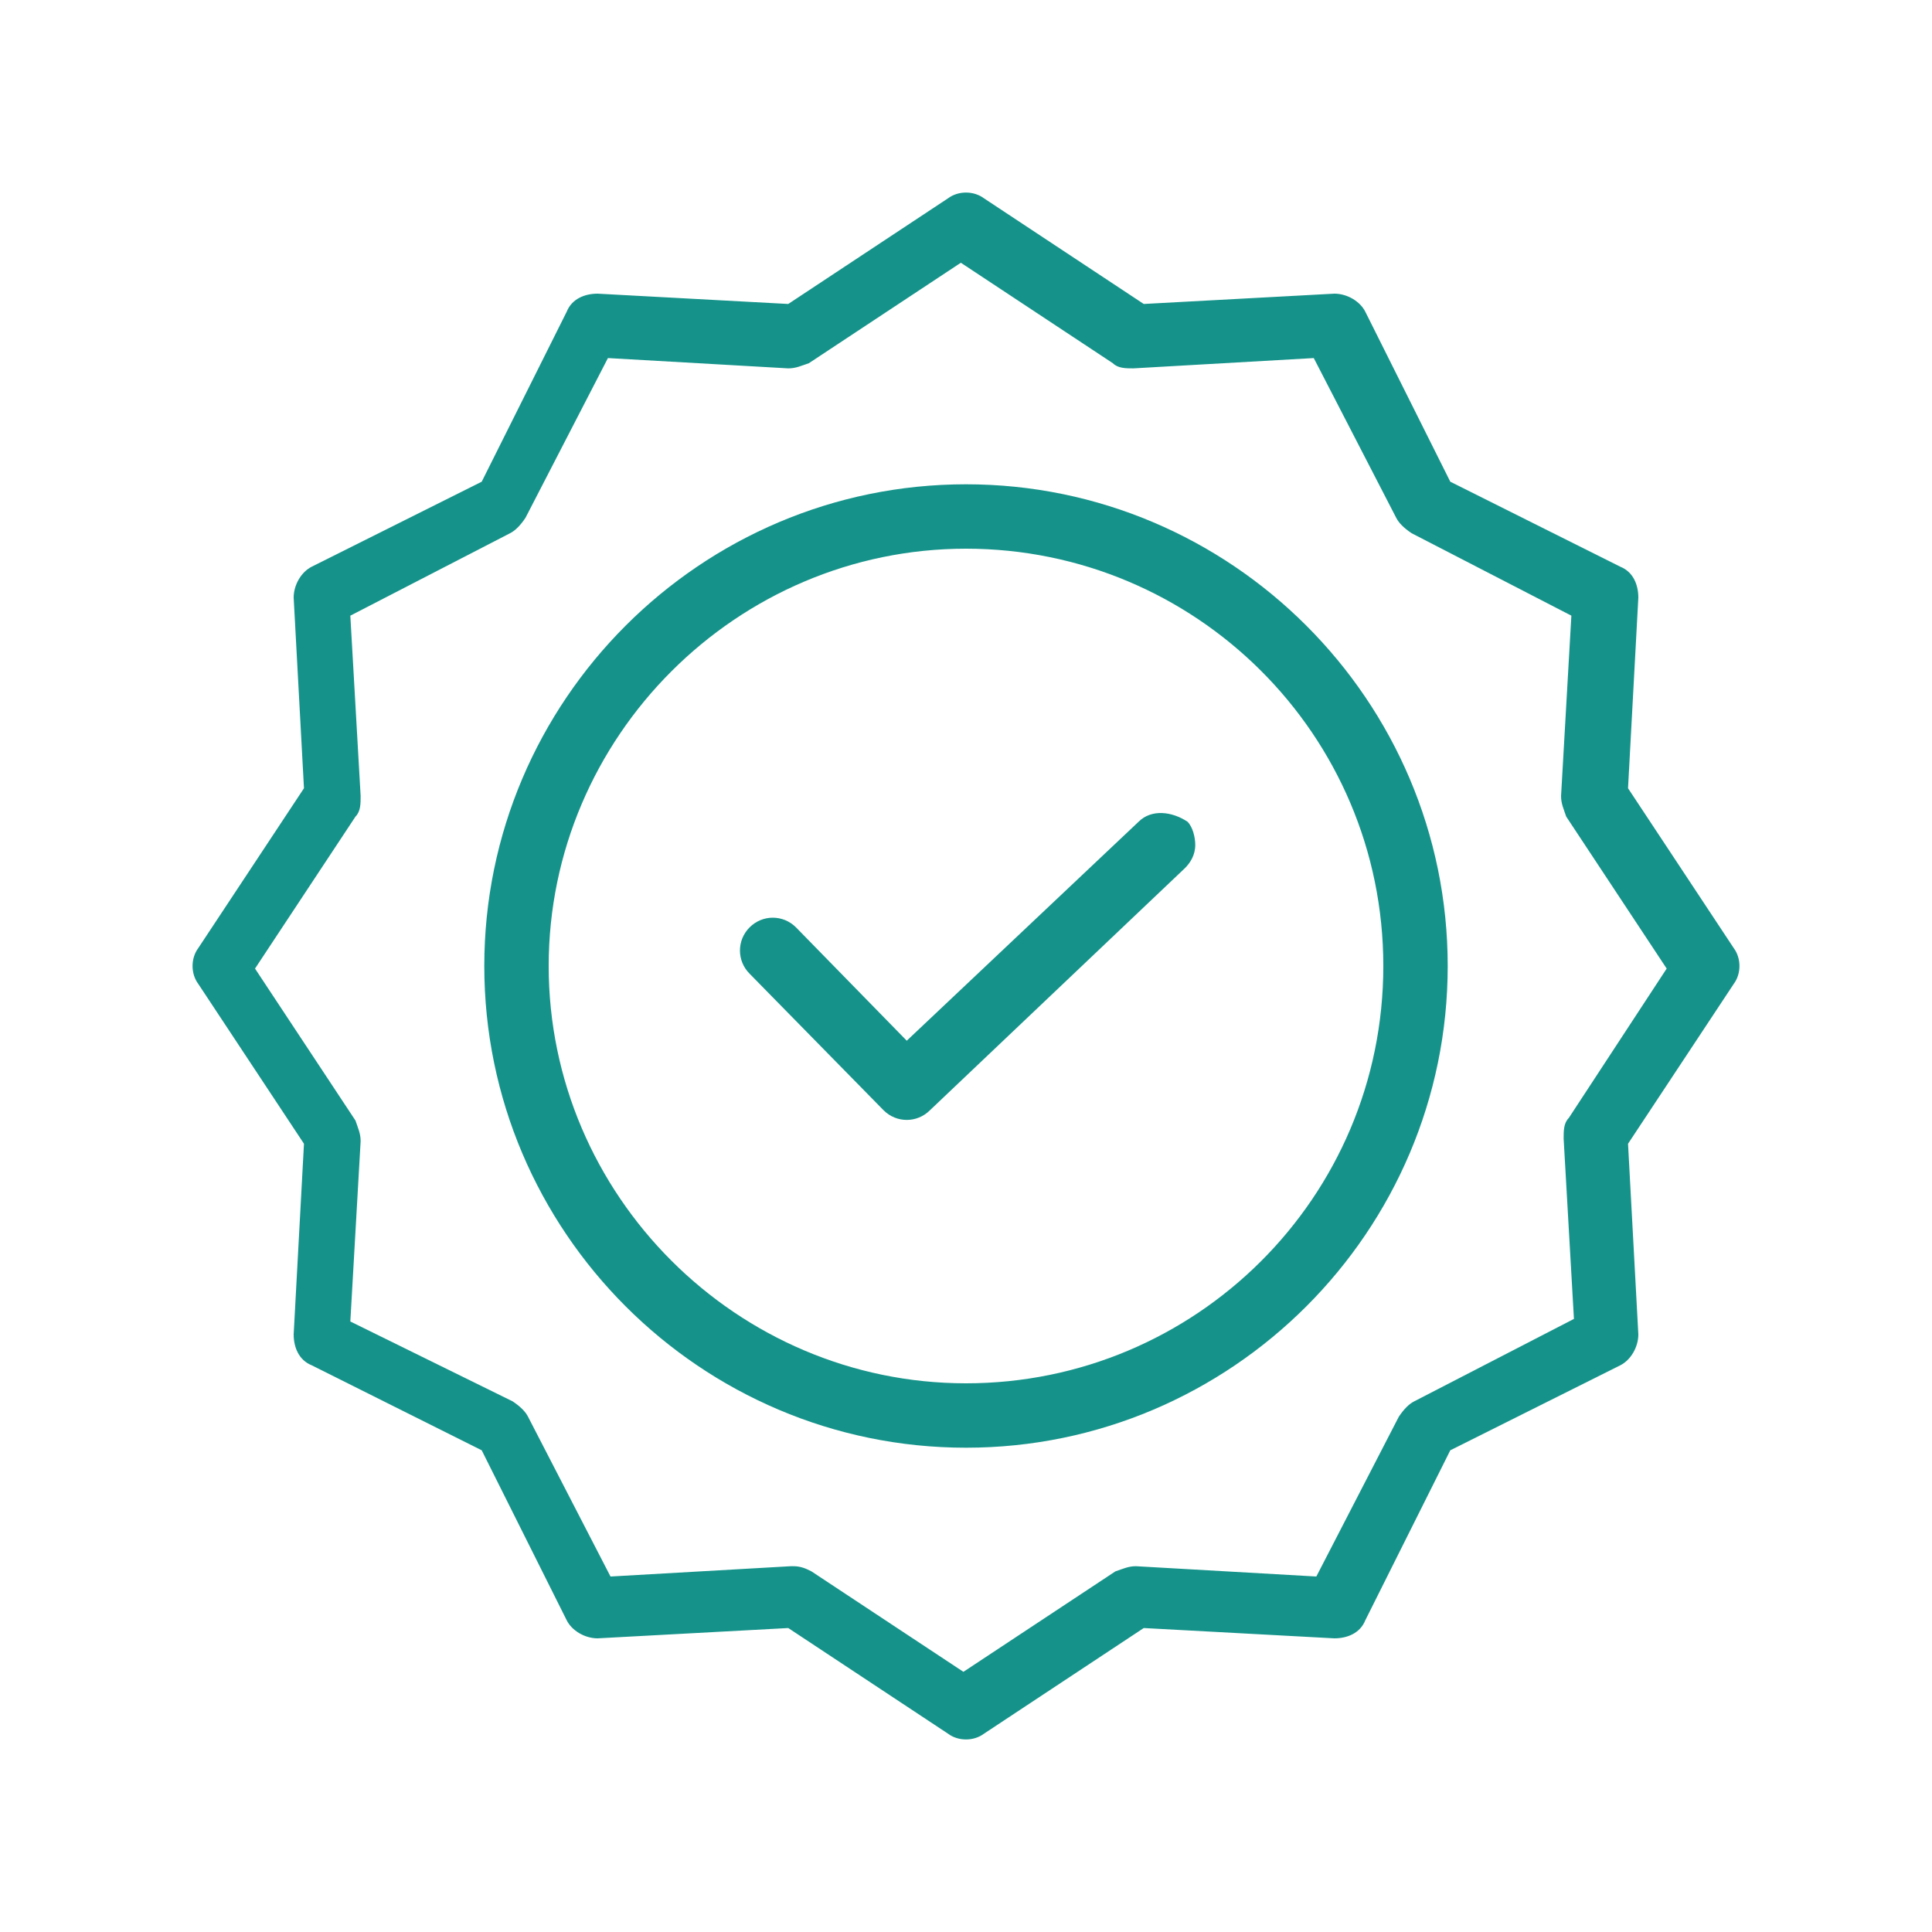 <?xml version="1.0" encoding="utf-8"?>
<!-- Generator: Adobe Illustrator 24.1.3, SVG Export Plug-In . SVG Version: 6.00 Build 0)  -->
<svg version="1.1" id="Capa_1" xmlns="http://www.w3.org/2000/svg" xmlns:xlink="http://www.w3.org/1999/xlink" x="0px" y="0px"
	 viewBox="0 0 75 75" style="enable-background:new 0 0 75 75;" xml:space="preserve">
<style type="text/css">
	.st0{fill:#15938A;}
	.st1{fill:none;}
</style>
<g>
	<path class="st0" d="M44.2,31.9l-9,8.5L30.9,36c-0.5-0.5-1.3-0.5-1.8,0c-0.5,0.5-0.5,1.3,0,1.8l5.2,5.3c0.5,0.5,1.3,0.5,1.8,0
		l9.9-9.4c0.2-0.2,0.4-0.5,0.4-0.9c0-0.3-0.1-0.7-0.3-0.9C45.5,31.5,44.7,31.4,44.2,31.9z"/>
	<path class="st0" d="M37.5,18.8c-10.3,0-18.7,8.4-18.7,18.7c0,10.3,8.4,18.7,18.7,18.7c10.3,0,18.7-8.4,18.7-18.7
		C56.2,27.2,47.8,18.8,37.5,18.8z M37.5,53.7c-8.9,0-16.2-7.3-16.2-16.2s7.3-16.2,16.2-16.2c8.9,0,16.2,7.2,16.2,16.2
		S46.4,53.7,37.5,53.7z"/>
	<path class="st0" d="M63.2,30.6l0.4-7.4c0-0.5-0.2-1-0.7-1.2l-6.6-3.3L53,12.1c-0.2-0.4-0.7-0.7-1.2-0.7l-7.4,0.4l-6.2-4.1
		c-0.4-0.3-1-0.3-1.4,0l-6.2,4.1l-7.4-0.4c-0.5,0-1,0.2-1.2,0.7l-3.3,6.6L12.1,22c-0.4,0.2-0.7,0.7-0.7,1.2l0.4,7.4l-4.1,6.2
		c-0.3,0.4-0.3,1,0,1.4l4.1,6.2l-0.4,7.4c0,0.5,0.2,1,0.7,1.2l6.6,3.3l3.3,6.6c0.2,0.4,0.7,0.7,1.2,0.7l7.4-0.4l6.2,4.1
		c0.4,0.3,1,0.3,1.4,0l6.2-4.1l7.4,0.4c0.5,0,1-0.2,1.2-0.7l3.3-6.6l6.6-3.3c0.4-0.2,0.7-0.7,0.7-1.2l-0.4-7.4l4.1-6.2
		c0.3-0.4,0.3-1,0-1.4L63.2,30.6z M60.9,43.4c-0.2,0.2-0.2,0.5-0.2,0.8l0.4,7l-6.2,3.2c-0.2,0.1-0.4,0.3-0.6,0.6l-3.2,6.2l-7-0.4
		c-0.3,0-0.5,0.1-0.8,0.2l-5.9,3.9l-5.9-3.9c-0.2-0.1-0.4-0.2-0.7-0.2h-0.1l-7,0.4l-3.2-6.2c-0.1-0.2-0.3-0.4-0.6-0.6l-6.3-3.1
		l0.4-7c0-0.3-0.1-0.5-0.2-0.8l-3.9-5.9l3.9-5.9c0.2-0.2,0.2-0.5,0.2-0.8l-0.4-7l6.2-3.2c0.2-0.1,0.4-0.3,0.6-0.6l3.2-6.2l7,0.4
		c0.3,0,0.5-0.1,0.8-0.2l5.9-3.9l5.9,3.9c0.2,0.2,0.5,0.2,0.8,0.2l7-0.4l3.2,6.2c0.1,0.2,0.3,0.4,0.6,0.6l6.2,3.2l-0.4,7
		c0,0.3,0.1,0.5,0.2,0.8l3.9,5.9L60.9,43.4z"/>
</g>
<rect class="st1" width="75" height="75"/>
</svg>
